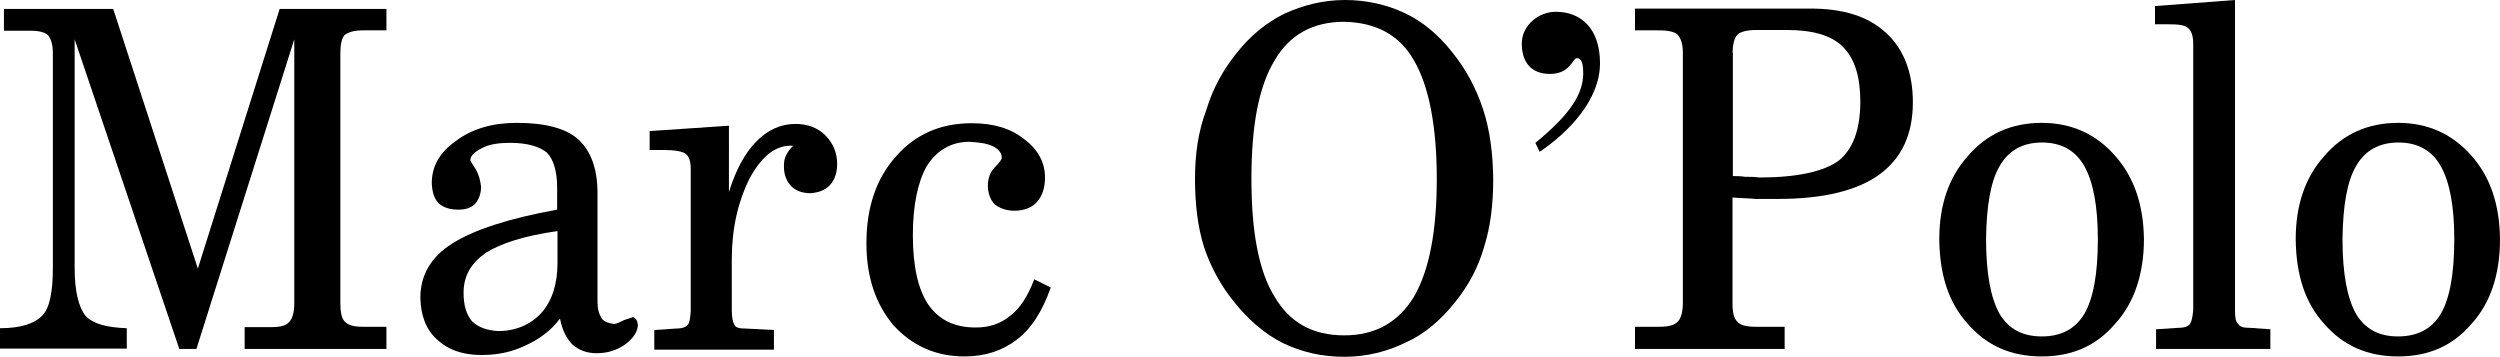 <?xml version="1.0" encoding="utf-8"?>
<!-- Generator: Adobe Illustrator 26.0.3, SVG Export Plug-In . SVG Version: 6.00 Build 0)  -->
<svg version="1.1" id="marcopolo" xmlns="http://www.w3.org/2000/svg" xmlns:xlink="http://www.w3.org/1999/xlink" x="0px" y="0px"
	 viewBox="0 0 700 99.9" style="enable-background:new 0 0 700 99.9;" xml:space="preserve">
<g>
	<path d="M435.6,3.3c-4.8,0-9.5,3.8-9.5,8.9c0,5.3,2.7,8.5,7.9,8.5c5.7,0,6.3-4.4,7.5-4.4c0.7,0,1.8,0.2,1.8,4.2
		c0,5.8-3.6,11.5-13.4,19.5l1.2,2.5C439,37.2,448,28.1,448,17.7C448,8,442.7,3.3,435.6,3.3z"/>
	<path d="M692.1,43.7c-5.3-6.1-12.2-9.3-20.6-9.3c-8.6,0-15.5,3.2-20.7,9.3c-5.4,6-8,13.8-8,23.3c0.1,9.9,2.6,17.8,8,23.7
		c5.3,6.1,12.1,9.1,20.7,9.1c8.5,0,15.3-3,20.5-9.1c5.4-5.9,8-14,8-23.7C699.9,57.5,697.4,49.7,692.1,43.7z M683.4,87.9
		c-2.5,4.2-6.5,6.3-12,6.3c-5.3,0-9.2-2.1-11.7-6.3c-2.5-4.4-3.8-11.4-3.8-20.9c0.1-9.3,1.3-16.3,3.8-20.5c2.5-4.4,6.5-6.6,11.9-6.6
		s9.4,2.3,11.8,6.6c2.5,4.4,3.8,11.2,3.8,20.5C687.2,76.7,685.9,83.7,683.4,87.9z"/>
	<path d="M626.7,90.7c-0.7-0.6-0.9-1.7-0.9-3.8V0l-22.4,1.7v5.1c0.6,0,1.2,0,2.1,0c0.7,0,1.4,0,1.6,0c2.9,0,4.7,0.2,5.6,1.1
		c0.8,0.6,1.4,2.1,1.4,4.2v74.8c-0.2,2.1-0.5,3.2-0.9,3.8c-0.6,0.8-1.8,1.1-3.4,1.1l-6.1,0.4v5.5h0h32v-5.5l-5.6-0.4
		C628.3,91.8,627.2,91.6,626.7,90.7z"/>
	<path d="M571.7,34.4c-8.6,0-15.5,3.2-20.7,9.3c-5.4,6-8,13.8-8,23.3c0.1,9.9,2.6,17.8,8,23.7c5.3,6.1,12.1,9.1,20.7,9.1
		c8.5,0,15.3-3,20.5-9.1c5.4-5.9,8.1-14,8.1-23.7c-0.1-9.5-2.7-17.3-8-23.3C587,37.6,580.1,34.4,571.7,34.4z M583.6,87.9
		c-2.5,4.2-6.5,6.3-11.9,6.3s-9.3-2.1-11.8-6.3c-2.5-4.4-3.8-11.4-3.8-20.9c0.1-9.3,1.3-16.3,3.8-20.5c2.5-4.4,6.5-6.6,11.9-6.6
		s9.4,2.3,11.8,6.6c2.5,4.4,3.8,11.2,3.8,20.5C587.4,76.7,586.1,83.7,583.6,87.9z"/>
	<path d="M528.1,9.2C523,4.5,516,2.4,506.9,2.4h-49.1v6.1h6.6c2.7,0,4.6,0.4,5.4,1.3c0.9,1.1,1.4,2.5,1.4,5.1v70
		c0,2.5-0.6,4.4-1.4,5.1c-0.9,1.1-2.7,1.5-5.4,1.5h-6.6v6.2h41.9v-6.2h-8c-2.6,0-4.5-0.4-5.3-1.5c-0.9-0.8-1.3-2.5-1.3-5.1V55.3
		c2.2,0.2,4.5,0.2,6.5,0.4c2.2,0,4.4,0,6.2,0c12.7,0,22.1-2.3,28.4-6.8c6.4-4.7,9.4-11.4,9.4-20.3C535.6,20.4,533.1,13.8,528.1,9.2z
		 M514.8,45c-4.1,3-11.5,4.7-22.2,4.7c-1.4-0.2-2.7-0.2-4-0.2c-1.3-0.2-2.4-0.2-3.4-0.2V14.8h-0.1c0.1-2.5,0.5-4.2,1.4-5.1
		c0.8-0.8,2.7-1.3,5.2-1.3h8.6c7.3,0,12.5,1.5,15.7,4.7c3.4,3.4,4.9,8.5,4.9,15.6C520.8,36.5,518.8,41.8,514.8,45z"/>
	<path d="M406.6,14.6c-4-5.1-8.5-8.7-13.4-11S382.6,0,376.6,0c-6.2,0-11.8,1.5-16.9,3.8c-5.1,2.5-9.5,6.1-13.4,11
		c-3.8,4.7-6.7,9.9-8.5,15.9c-2.3,6.1-3.2,12.4-3.2,19.4c0,7.2,0.8,13.5,2.5,19c1.9,5.7,4.7,10.8,8.4,15.4
		c4.1,5.1,8.7,9.1,13.8,11.6c5.2,2.5,10.8,3.8,17.2,3.8c6.2,0,12-1.5,17.1-4c5.2-2.3,9.9-6.3,13.9-11.4c3.8-4.7,6.4-9.7,8-15.2
		c1.8-5.7,2.6-11.8,2.6-19.2c-0.1-7.2-0.9-13.5-2.8-19.4C413.3,24.6,410.4,19.3,406.6,14.6z M395.9,83.1
		c-4.4,7.2-10.9,10.8-19.5,10.8c-8.9,0-15.3-3.6-19.5-10.8c-4.5-7.2-6.5-18.4-6.5-33c0-14.8,2-25.8,6.5-33.2
		c4.2-7.2,10.7-10.8,19.5-10.8c8.8,0.2,15.4,3.6,19.5,10.8c4.2,7.2,6.4,18.4,6.4,33.2C402.3,64.7,400.2,75.7,395.9,83.1z"/>
	<path d="M283,88.3c-2.7,2.3-5.9,3.4-9.8,3.4c-5.9,0-10.2-2.1-13.2-6.3c-2.9-4.2-4.4-10.8-4.4-19.5c0-8.5,1.4-15,3.9-19.4
		c2.8-4.4,6.8-6.8,12-6.8c2.7,0.2,4.8,0.4,6.6,1.3c1.6,0.8,2.4,1.9,2.4,3.2c0,0.4-0.6,1.3-2,2.7c-1.3,1.3-1.9,3.2-1.9,5.1
		c0,2.1,0.7,4,2,5.3c1.5,1.1,3.3,1.7,5.5,1.7c2.5,0,4.7-0.8,6.1-2.3c1.6-1.7,2.4-4,2.4-7c0-4.2-1.9-7.8-5.9-10.8
		c-3.8-3-8.6-4.4-14.6-4.4c-8.9,0-16,3.2-21.4,9.5c-5.4,6.1-8.1,14.2-8.1,24.1c0,9.5,2.6,17.1,7.6,23c5.2,5.7,11.8,8.7,19.9,8.7
		c5.9,0,10.7-1.7,14.6-4.7c4.1-3.1,7.2-8,9.5-14.6l-4.6-2.3C287.8,82.9,285.7,86.2,283,88.3z"/>
	<path d="M222.7,34.7c-4.1,0-7.8,1.7-10.9,4.9c-3.2,3.2-5.8,8-7.7,14.2V35.2l-22.2,1.5V42h3.9c3.3,0,5.3,0.4,6.2,1.1
		c0.9,0.6,1.4,2.1,1.4,4v40c-0.1,2.1-0.4,3.4-0.8,3.8c-0.6,0.8-1.8,1.1-3.4,1.1l-6,0.4v5.5h33.5v-5.5l-7.8-0.4
		c-1.8,0-2.9-0.2-3.3-1.1c-0.4-0.8-0.7-1.9-0.7-4V72.7c0-8.9,1.8-16.3,4.9-22.6c3.3-6.1,7.1-9.3,11.5-9.3h0.8
		c-0.8,0.8-1.4,1.5-1.9,2.5c-0.6,1.1-0.7,2.1-0.7,3.2c0,2.5,0.7,4.2,2.1,5.7c1.4,1.3,3.2,1.9,5.4,1.9c2.2-0.2,4-0.8,5.4-2.3
		c1.4-1.5,2-3.6,2-5.9c0-3.2-1.2-5.9-3.3-8C229,35.8,226.2,34.7,222.7,34.7z"/>
	<path d="M177.2,88.8c-0.4,0.2-1.3,0.4-2.4,0.8c-1.2,0.6-2.2,1.1-2.9,1.1c-1.6-0.2-2.7-0.6-3.4-1.5c-0.8-1.3-1.2-2.7-1.2-4.7V54.1
		c0-7-1.9-11.8-5.3-15c-3.5-3.2-9.4-4.7-17.3-4.7c-6.9,0-12.6,1.7-17.1,5.1c-4.5,3.2-6.7,7-6.7,11.8c0.1,2.5,0.7,4.4,2,5.7
		c1.3,1.1,3.1,1.7,5.3,1.7c2.1,0,3.5-0.4,4.7-1.5c1.2-1.3,1.8-3,1.8-4.9c-0.2-1.7-0.6-3.4-1.5-4.9c-0.9-1.5-1.5-2.3-1.5-2.5
		c0-1.3,1.1-2.3,3.2-3.4c2-1.1,4.6-1.5,8-1.5c4.9,0,8.2,1.1,10.2,2.7c1.9,1.9,2.9,5.3,2.9,9.9v6.1c-13.8,2.5-23.4,5.7-29.4,9.5
		s-8.9,8.9-8.9,15.2c0.1,4.9,1.6,8.9,4.6,11.6c3.2,3,7.3,4.4,12.5,4.4c4.4,0,8.5-0.8,12.4-2.7c4-1.8,7.2-4.3,9.6-7.5
		c0.6,3.2,1.8,5.5,3.4,7.2c1.9,1.7,4.2,2.5,6.9,2.5c2.9,0,5.6-0.8,8-2.5c2.5-1.9,3.5-3.8,3.5-5.5c-0.1-0.6-0.2-1.1-0.5-1.5
		C177.7,89,177.5,88.8,177.2,88.8z M156.1,73.6c0,5.9-1.5,10.6-4.5,14c-2.9,3.2-7.1,5.1-12.1,5.1c-3.3-0.2-5.6-1.1-7.3-2.7
		c-1.6-1.9-2.4-4.4-2.4-8c0-4.7,2-8.2,6.2-11.2c4.3-2.7,10.9-4.8,20.1-6.1V73.6z"/>
	<path d="M55.4,75.2L31.7,2.5H1.1v6.1h7.2c2.7,0,4.2,0.4,5.2,1.3c0.8,1.1,1.3,2.5,1.3,5.1v60c0,6.8-0.9,11.4-3.1,13.5
		C9.6,90.6,5.8,91.9,0,91.9v5.7h35.5v-5.7c-5.8-0.2-9.5-1.3-11.5-3.4c-2-2.5-3.1-7-3.1-13.5V11l29.3,86.7H55L82.4,11v74
		c0,2.5-0.6,4.4-1.4,5.1c-0.8,1.1-2.6,1.5-5.1,1.5h-7.4v6.1h39.7v-6.2h-6.5c-2.6,0-4.2-0.4-5.2-1.5c-0.8-0.8-1.2-2.5-1.2-5.1v-70
		c0-2.5,0.4-4.2,1.2-5.1c1.1-0.8,2.6-1.3,5.2-1.3h6.5v-6H78.3L55.4,75.2z"/>
</g>
</svg>
